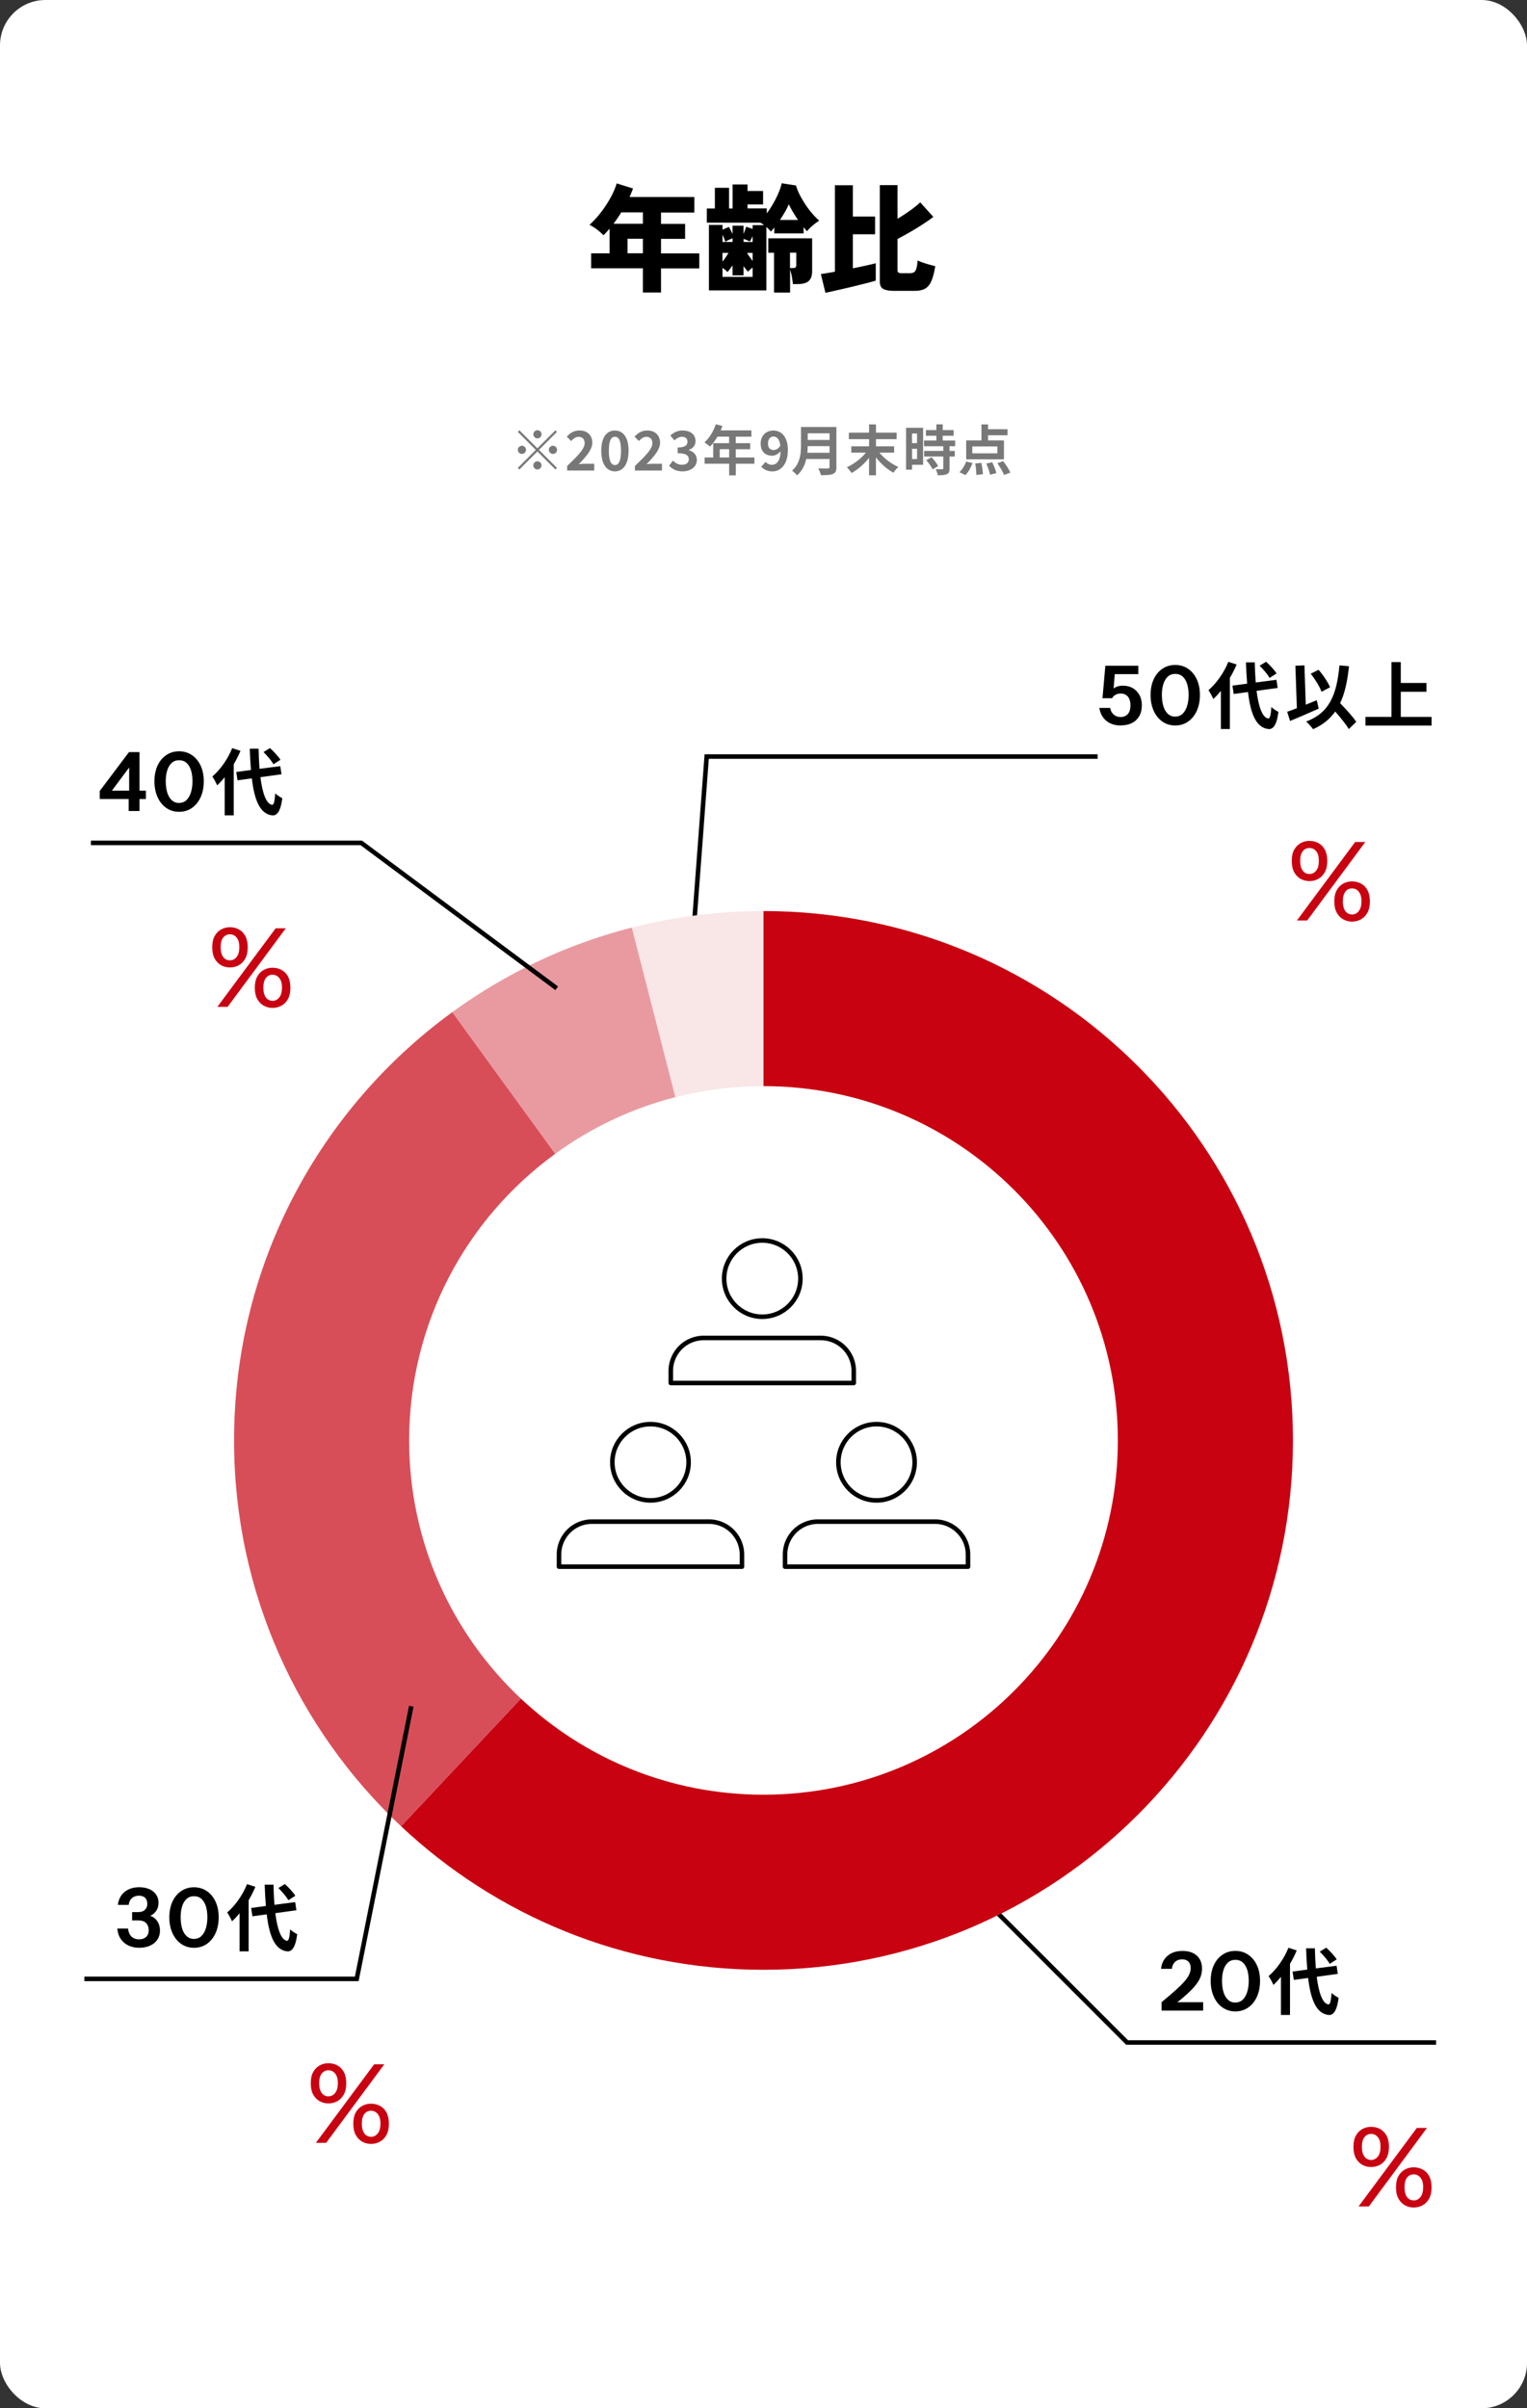 <svg id="_レイヤー_2" xmlns="http://www.w3.org/2000/svg" viewBox="0 0 336 530"><rect x="0" y="0" width="336" height="530" fill="#333333" stroke="none"/><defs><style>.cls-1{fill:#000}.cls-1,.cls-3{stroke-width:0}.cls-8{stroke-miterlimit:10}.cls-8,.cls-9{fill:none;stroke:#000}.cls-3{fill:#c80211}.cls-9{stroke-linecap:round;stroke-linejoin:round}</style></defs><g id="layer"><rect width="336" height="530" rx="10" ry="10" style="fill:#fff;stroke-width:0"/><path class="cls-1" d="M141.46 64.35v-5.3h-11.39v-3.3h4.06v-5.41c-.23.24-.45.49-.66.73-.22.24-.45.48-.69.7-.38-.4-.83-.8-1.34-1.2-.51-.4-1.09-.76-1.73-1.09.87-.78 1.7-1.69 2.5-2.72s1.5-2.11 2.12-3.22c.62-1.12 1.07-2.18 1.36-3.18l3.59 1.12c-.1.31-.22.62-.35.94-.13.31-.27.62-.4.94h14.25v3.41h-7.33v2.5h5.3v3.3h-5.3v3.2h8.42v3.3h-8.42v5.3h-3.98Zm-6.45-15.11h6.45v-2.5h-4.76c-.26.43-.53.86-.82 1.27-.29.42-.58.82-.87 1.22Zm3.07 6.5h3.38v-3.2h-3.38v3.2Zm17.91 8.19V49.5h2.99v1.04l1.4-.6a12.594 12.594 0 0 1 .81 1.58v-1.85h2.42v1.85c.1-.28.21-.56.31-.84.1-.29.19-.55.26-.79l1.43.49v-.83h2.5c-.12-.1-.25-.2-.39-.3-.14-.1-.29-.18-.44-.25h-11.75v-3.12h1.77v-4.55h3.12v4.55h.78V40.6h3.28v1.43h3.43v2.96h-3.43v.88h4.24v1.09c.52-.69 1-1.44 1.46-2.24.45-.8.84-1.58 1.16-2.35.32-.77.54-1.45.66-2.04l3.15.49c.17.62.44 1.3.8 2.01.37.72.79 1.44 1.26 2.16.48.72.98 1.39 1.51 2s1.04 1.14 1.55 1.57c-.45.28-.94.64-1.47 1.09-.53.45-.94.87-1.23 1.25-.24-.28-.49-.58-.75-.91v1.38h-6.45v-1.3c-.12.16-.24.31-.36.46s-.25.29-.39.43c-.16-.19-.32-.37-.48-.53-.17-.16-.33-.33-.51-.48v13.96h-12.61Zm2.99-10.68h2.21v-.81c-.26.1-.54.23-.83.36-.29.14-.55.28-.75.42-.05-.19-.13-.43-.25-.71-.11-.29-.24-.57-.38-.85v1.59Zm0 4.31c.24-.29.48-.62.71-.96s.44-.66.61-.94h-1.33v1.9Zm0 3.38h6.63v-2.05c-.42.31-.76.62-1.04.91-.16-.19-.32-.39-.48-.6-.17-.21-.33-.42-.48-.65v2.05h-2.42v-2.21c-.38.57-.75 1.07-1.12 1.48a4.85 4.85 0 0 0-.52-.49c-.19-.16-.38-.3-.57-.44v2Zm4.63-7.69h2V52c-.1.19-.21.39-.31.58-.1.2-.21.39-.31.56-.19-.09-.41-.19-.66-.3-.25-.11-.49-.2-.71-.27v.68Zm2 4.18v-1.77h-1.22a9 9 0 0 0 .56.87l.66.9Zm4.71 6.95v-8.76h-1.27v-3.17h9.65v7.23c0 .99-.25 1.71-.75 2.16-.5.45-1.33.68-2.47.68h-1.01c-.03-.42-.11-.94-.22-1.57-.11-.63-.25-1.17-.4-1.6v5.04h-3.51Zm1.3-15.97h3.98c-.42-.61-.8-1.21-1.16-1.82s-.65-1.15-.87-1.64c-.23.54-.51 1.1-.85 1.69s-.71 1.18-1.1 1.77Zm2.21 10.58h.6c.29 0 .5-.04.61-.13.11-.09.17-.27.17-.55v-2.7h-1.38v3.38Zm7.8 5.44-1.01-4.11a120.805 120.805 0 0 0 3.09-.52V40.77h3.95v6.89h4.89v3.9h-4.89v7.49c1.04-.21 2.01-.41 2.91-.61s1.61-.37 2.13-.51v3.82c-.49.16-1.1.33-1.85.52s-1.56.39-2.43.61c-.88.22-1.75.42-2.61.62-.87.2-1.67.38-2.41.55-.74.16-1.33.29-1.78.38Zm15.16-.42c-1.16 0-1.98-.15-2.47-.44s-.73-.84-.73-1.64V40.74h3.9v7.41c.97-.59 1.91-1.2 2.81-1.85.9-.64 1.63-1.23 2.18-1.77l2.89 3.2c-.57.45-1.31.97-2.21 1.56-.9.59-1.85 1.17-2.85 1.75-1 .58-1.94 1.1-2.82 1.55v6.86c0 .24.06.42.18.52.12.1.37.16.75.16h1.79c.64 0 1.07-.21 1.27-.64.21-.42.36-1.15.44-2.17.28.14.65.29 1.13.46.48.17.97.32 1.47.46s.93.25 1.27.34c-.23 1.4-.51 2.5-.86 3.29s-.81 1.34-1.38 1.66c-.57.32-1.33.48-2.26.48h-4.52Z"/><path d="m122.21 94.7.35.35-3.96 3.96 3.96 3.96-.35.35-3.96-3.96-3.97 3.97-.35-.35 3.97-3.97-3.96-3.96.35-.35 3.96 3.96 3.96-3.96Zm-7.37 5.2c-.49 0-.9-.41-.9-.9s.41-.9.9-.9.9.41.9.9-.41.9-.9.9Zm2.52-4.32c0-.49.41-.9.9-.9s.9.41.9.9-.41.9-.9.9-.9-.41-.9-.9Zm1.79 6.84c0 .49-.41.9-.9.9s-.9-.41-.9-.9.41-.9.9-.9.9.41.9.9Zm2.52-4.32c.49 0 .9.41.9.9s-.41.9-.9.9-.9-.41-.9-.9.41-.9.9-.9Zm3.13 4.44c2.31-2.21 3.84-3.72 3.84-5 0-.88-.48-1.4-1.33-1.4-.65 0-1.18.43-1.63.92l-.96-.96c.81-.88 1.61-1.36 2.82-1.36 1.68 0 2.79 1.07 2.79 2.7 0 1.51-1.39 3.07-2.97 4.72.44-.05 1.03-.1 1.45-.1h1.94v1.49h-5.95v-1.02Zm7.5-3.34c0-2.93 1.19-4.45 3.01-4.45s3 1.54 3 4.45-1.18 4.53-3 4.53-3.01-1.59-3.01-4.53Zm4.34 0c0-2.4-.56-3.07-1.33-3.07s-1.34.67-1.34 3.07.58 3.15 1.34 3.15 1.33-.74 1.33-3.15Zm3.07 3.34c2.31-2.21 3.84-3.72 3.84-5 0-.88-.48-1.4-1.33-1.4-.65 0-1.18.43-1.63.92l-.96-.96c.82-.88 1.61-1.36 2.82-1.36 1.68 0 2.79 1.07 2.79 2.7 0 1.51-1.39 3.07-2.97 4.72.44-.05 1.03-.1 1.45-.1h1.94v1.49h-5.95v-1.02Zm7.53-.05.83-1.12c.53.52 1.17.91 1.98.91.9 0 1.51-.43 1.51-1.17 0-.84-.52-1.36-2.45-1.36v-1.27c1.63 0 2.16-.54 2.16-1.28 0-.67-.43-1.07-1.19-1.07-.63 0-1.15.3-1.68.79l-.9-1.08c.77-.67 1.62-1.1 2.66-1.1 1.71 0 2.88.84 2.88 2.33 0 .94-.55 1.58-1.47 1.96v.06c.99.26 1.76 1 1.76 2.13 0 1.58-1.43 2.51-3.12 2.51-1.4 0-2.35-.53-2.97-1.24Zm18.77-.44h-4.1v2.57h-1.47v-2.57h-5.4v-1.37h1.89v-3.15h3.5V96.1h-2.57c-.49.85-1.07 1.62-1.63 2.18-.28-.24-.89-.72-1.24-.92 1.08-.91 2-2.45 2.52-3.99l1.45.37c-.11.34-.24.66-.4.98h6.78v1.38h-3.44v1.43h3.17v1.33h-3.17v1.82h4.1v1.37Zm-5.57-1.37v-1.82h-2.07v1.82h2.07Zm7.07 2.04.94-1.07c.31.36.85.64 1.37.64 1.02 0 1.86-.74 1.93-2.97-.49.61-1.25.97-1.82.97-1.49 0-2.55-.86-2.55-2.67s1.27-2.87 2.79-2.87c1.68 0 3.19 1.28 3.19 4.26 0 3.3-1.64 4.73-3.43 4.73a3.28 3.28 0 0 1-2.41-1.01Zm2.75-3.69c.47 0 1.03-.28 1.44-.95-.18-1.45-.78-2-1.51-2-.66 0-1.2.5-1.2 1.54 0 .97.49 1.42 1.27 1.42Zm13.79 3.75c0 .86-.2 1.27-.76 1.51-.57.25-1.41.28-2.65.28-.08-.42-.37-1.1-.6-1.5.84.05 1.85.04 2.11.04.29 0 .38-.1.38-.35v-1.74h-5.13c-.31 1.34-.91 2.65-2.03 3.59-.22-.3-.79-.83-1.1-1.03 1.81-1.55 1.98-3.84 1.98-5.66v-3.95h7.79v8.82Zm-1.51-3.14v-1.46h-4.81c-.01.46-.04.96-.08 1.46h4.89Zm-4.81-4.28v1.46h4.81v-1.46h-4.81Zm15.79 4.27c1.03 1.28 2.63 2.47 4.16 3.13-.36.3-.83.89-1.08 1.27-1.39-.74-2.78-1.98-3.86-3.36v3.93h-1.52v-3.84c-1.07 1.37-2.46 2.58-3.85 3.33-.24-.37-.71-.96-1.05-1.26 1.56-.68 3.15-1.92 4.21-3.21h-3.21v-1.4h3.91v-1.57h-4.45v-1.43h4.45V93.4h1.52v1.82h4.54v1.43h-4.54v1.57h3.99v1.4h-3.21Zm9.6 2.66h-2.43v1.06h-1.32v-9.21h3.75v8.16Zm-2.44-6.88v2.11h1.1v-2.11h-1.1Zm1.11 5.61v-2.25h-1.1v2.25h1.1Zm7.15-2.81v1.03h1.15v1.24h-1.15v2.61c0 .68-.13 1.04-.6 1.26-.47.2-1.12.24-2 .24-.05-.4-.26-.96-.46-1.34.58.02 1.25.02 1.43.02.19 0 .25-.05.25-.22v-2.58h-4.21v-1.24h4.21V98.2h-4.23v-1.25h2.71V95.9h-2.3v-1.25h2.3v-1.26h1.4v1.26h2.4v1.25h-2.4v1.05h2.73v1.25h-1.23Zm-3.98 2.41c.55.59 1.2 1.38 1.45 1.97l-1.22.71c-.22-.55-.83-1.4-1.37-2.01l1.14-.66Zm6.15 3.3c.59-.53 1.16-1.47 1.5-2.34l1.38.33c-.35.96-.92 2-1.56 2.64l-1.32-.64Zm9.8-2.83h-8.31v-4.16h3.36V93.4h1.45v1.06h4.29v1.33h-4.29v1.14h3.5v4.16Zm-1.45-2.84h-5.51v1.52h5.51v-1.52Zm-3.52 3.62c.18.82.31 1.85.34 2.47l-1.45.18c0-.62-.1-1.69-.24-2.52l1.36-.13Zm2.39-.14c.37.76.77 1.75.91 2.38l-1.38.36c-.13-.62-.49-1.66-.84-2.45l1.31-.29Zm2.41-.24c.58.76 1.27 1.8 1.57 2.51l-1.38.53c-.25-.68-.9-1.77-1.47-2.58l1.28-.46Z" style="fill:#787878;stroke-width:0"/><path class="cls-3" d="M301.7 476.91c-.69 0-1.33-.16-1.92-.48-.59-.32-1.07-.81-1.43-1.46-.36-.66-.54-1.49-.54-2.5s.18-1.84.54-2.48c.36-.65.84-1.13 1.43-1.45.59-.32 1.23-.48 1.92-.48s1.38.16 1.97.48c.59.32 1.06.8 1.42 1.45s.53 1.48.53 2.48-.18 1.84-.55 2.5c-.37.66-.85 1.14-1.44 1.46-.59.32-1.23.48-1.92.48Zm-2.76 8.67 12.82-17.28h2.23l-12.79 17.28h-2.26Zm2.76-10.23c.59 0 1.08-.25 1.48-.74s.59-1.22.59-2.16-.19-1.61-.58-2.1c-.38-.49-.88-.73-1.49-.73s-1.1.24-1.47.72c-.38.48-.56 1.18-.56 2.11s.19 1.66.56 2.16c.38.5.87.74 1.47.74Zm9.36 10.47c-.67 0-1.3-.16-1.9-.48-.59-.32-1.07-.81-1.44-1.46-.37-.66-.55-1.49-.55-2.5s.18-1.84.54-2.48c.36-.65.84-1.13 1.43-1.45.59-.32 1.23-.48 1.92-.48s1.38.16 1.98.48c.6.32 1.07.8 1.43 1.45.35.65.53 1.48.53 2.48s-.18 1.84-.55 2.5c-.37.66-.85 1.14-1.45 1.46-.6.32-1.24.48-1.93.48Zm0-1.56c.61 0 1.11-.25 1.5-.76.39-.5.59-1.22.59-2.15s-.2-1.61-.59-2.1c-.39-.49-.89-.73-1.5-.73s-1.1.24-1.46.72c-.37.48-.55 1.18-.55 2.11s.18 1.66.55 2.16c.37.5.86.74 1.46.74Z"/><path class="cls-1" d="M255.59 442.48v-1.85c1.22-1.01 2.25-1.88 3.07-2.62.82-.74 1.48-1.39 1.97-1.95s.84-1.08 1.05-1.56.32-.94.32-1.4c0-.6-.17-1.07-.5-1.4-.34-.34-.8-.5-1.4-.5s-1.13.18-1.53.55c-.4.37-.64.88-.72 1.54h-2.38c.13-1.21.62-2.17 1.46-2.88s1.93-1.06 3.28-1.06 2.38.35 3.14 1.04c.76.69 1.14 1.65 1.14 2.87 0 .61-.11 1.2-.31 1.77-.21.57-.56 1.16-1.04 1.78-.49.62-1.13 1.3-1.94 2.03-.81.74-1.82 1.58-3.03 2.51l-.56-.72h7.13v1.85h-9.13Zm16.23.18c-1.06 0-1.99-.29-2.81-.85-.82-.57-1.46-1.36-1.92-2.38s-.69-2.18-.69-3.48.23-2.46.68-3.45c.46-.99 1.09-1.76 1.92-2.32.82-.56 1.76-.84 2.82-.84s2.01.28 2.83.84c.82.56 1.46 1.33 1.92 2.32.46.99.69 2.14.69 3.45s-.23 2.48-.69 3.49-1.1 1.8-1.92 2.37-1.76.85-2.83.85Zm0-1.96c.66 0 1.21-.21 1.64-.63.43-.42.76-.99.98-1.71.22-.72.33-1.53.33-2.43s-.11-1.7-.32-2.39c-.22-.7-.54-1.24-.98-1.64-.44-.4-.99-.59-1.65-.59s-1.19.2-1.63.6c-.44.4-.76.95-.98 1.65-.22.7-.32 1.49-.32 2.38s.11 1.73.32 2.45c.22.72.55 1.29.99 1.7.44.41.98.62 1.62.62Zm13.52-11.46c-.42.98-.91 1.97-1.49 2.95v11.25h-1.99v-8.4c-.54.67-1.09 1.28-1.66 1.79-.18-.45-.72-1.47-1.06-1.94 1.73-1.47 3.41-3.83 4.37-6.24l1.82.59Zm4.39 5.8c.45 3.55 1.3 5.92 2.58 6.08.37.03.56-.77.69-2.54.35.42 1.2.9 1.55 1.09-.4 3.09-1.26 3.83-2.16 3.78-2.71-.26-3.97-3.27-4.55-8.15l-3.15.43-.27-1.84 3.23-.43c-.11-1.44-.21-3.01-.26-4.69h1.94c.03 1.57.1 3.07.21 4.43l4.56-.59.27 1.79-4.64.64Zm2.86-2.84c-.4-.75-1.36-1.87-2.19-2.69l1.42-.88c.85.77 1.84 1.82 2.31 2.58l-1.54.99Z"/><path class="cls-8" d="M316 449.5h-68L216.5 418"/><path class="cls-3" d="M72.27 462.91c-.69 0-1.33-.16-1.92-.48-.59-.32-1.07-.81-1.43-1.46-.36-.66-.54-1.49-.54-2.5s.18-1.84.54-2.48.84-1.13 1.43-1.45c.59-.32 1.23-.48 1.92-.48s1.38.16 1.97.48c.59.32 1.06.8 1.42 1.45.35.65.53 1.48.53 2.48s-.18 1.84-.55 2.5c-.37.66-.85 1.14-1.44 1.46-.59.32-1.23.48-1.92.48Zm-2.76 8.67 12.82-17.28h2.23l-12.79 17.28h-2.26Zm2.76-10.23c.59 0 1.08-.25 1.48-.74.39-.5.59-1.22.59-2.16s-.19-1.61-.58-2.1c-.38-.49-.88-.73-1.49-.73s-1.1.24-1.48.72c-.38.48-.56 1.18-.56 2.11s.19 1.66.56 2.16.87.74 1.48.74Zm9.36 10.47c-.67 0-1.3-.16-1.9-.48-.59-.32-1.07-.81-1.44-1.46-.37-.66-.55-1.49-.55-2.5s.18-1.84.54-2.48c.36-.65.84-1.13 1.43-1.45.59-.32 1.23-.48 1.92-.48s1.38.16 1.98.48c.6.32 1.08.8 1.43 1.45.35.65.53 1.48.53 2.48s-.18 1.84-.55 2.5c-.37.66-.85 1.14-1.45 1.46-.6.32-1.24.48-1.93.48Zm0-1.56c.61 0 1.11-.25 1.5-.76.39-.5.59-1.22.59-2.15s-.2-1.61-.59-2.1c-.39-.49-.89-.73-1.5-.73s-1.1.24-1.46.72-.55 1.18-.55 2.11.18 1.66.55 2.16c.37.5.86.74 1.46.74Z"/><path class="cls-1" d="M30.67 428.66c-.89 0-1.68-.16-2.38-.49-.7-.32-1.27-.8-1.71-1.44-.44-.64-.69-1.4-.76-2.3h2.34c.11.79.37 1.39.79 1.78s.98.59 1.67.59c.62 0 1.13-.17 1.52-.52.39-.35.58-.85.58-1.49s-.19-1.17-.57-1.57c-.38-.4-.97-.59-1.77-.59h-1.31v-1.82h1.26c.71 0 1.23-.17 1.57-.51.34-.34.51-.78.51-1.32s-.15-.97-.46-1.3c-.31-.32-.77-.49-1.4-.49-.58 0-1.07.17-1.49.51-.41.34-.66.85-.75 1.52h-2.38c.1-.8.35-1.49.75-2.07.4-.58.94-1.02 1.61-1.34.67-.32 1.45-.48 2.32-.48s1.61.14 2.25.42c.64.28 1.13.68 1.49 1.19.35.51.53 1.12.53 1.83 0 .61-.14 1.15-.41 1.6-.28.46-.63.81-1.07 1.07-.44.26-.9.39-1.38.39l-.05-.38c.67 0 1.25.15 1.73.46.48.31.85.72 1.11 1.23.26.52.39 1.1.39 1.75 0 .76-.19 1.42-.58 1.99-.39.57-.93 1.01-1.61 1.31-.68.31-1.46.46-2.34.46Zm12.01 0c-1.06 0-1.99-.29-2.81-.85-.82-.57-1.46-1.36-1.92-2.38-.46-1.01-.69-2.18-.69-3.48s.23-2.46.68-3.45c.46-.99 1.1-1.76 1.92-2.32.82-.56 1.76-.84 2.82-.84s2.01.28 2.83.84c.82.56 1.46 1.33 1.92 2.32.46.99.69 2.14.69 3.45s-.23 2.48-.69 3.49-1.1 1.8-1.92 2.37-1.76.85-2.83.85Zm0-1.96c.66 0 1.21-.21 1.64-.63.43-.42.76-.99.98-1.71.22-.72.33-1.53.33-2.43s-.11-1.7-.32-2.39-.54-1.24-.98-1.64c-.44-.4-.99-.59-1.65-.59s-1.19.2-1.63.6c-.44.4-.77.95-.98 1.65-.22.7-.32 1.49-.32 2.38s.11 1.73.32 2.45c.21.72.54 1.29.99 1.7s.98.62 1.62.62Zm13.52-11.46c-.42.98-.91 1.97-1.49 2.95v11.25h-1.99v-8.4c-.54.67-1.09 1.28-1.67 1.79-.18-.45-.72-1.47-1.06-1.94 1.73-1.47 3.41-3.83 4.37-6.24l1.82.59Zm4.38 5.8c.45 3.55 1.3 5.92 2.58 6.08.37.03.56-.77.69-2.54.35.42 1.2.9 1.55 1.09-.4 3.09-1.26 3.83-2.16 3.78-2.71-.26-3.97-3.27-4.55-8.15l-3.15.43-.27-1.84 3.23-.43c-.11-1.44-.21-3.01-.26-4.69h1.94c.03 1.57.1 3.07.21 4.43l4.56-.59.27 1.79-4.64.64Zm2.87-2.84c-.4-.75-1.36-1.87-2.19-2.69l1.42-.88c.85.77 1.84 1.82 2.3 2.58l-1.54.99Z"/><path class="cls-3" d="M50.59 212.91c-.69 0-1.33-.16-1.92-.48-.59-.32-1.07-.81-1.43-1.46-.36-.66-.54-1.49-.54-2.5s.18-1.84.54-2.48.84-1.13 1.43-1.45c.59-.32 1.23-.48 1.92-.48s1.38.16 1.97.48c.59.32 1.06.8 1.42 1.45.35.65.53 1.48.53 2.48s-.18 1.84-.55 2.5c-.37.66-.85 1.14-1.44 1.46-.59.32-1.23.48-1.92.48Zm-2.76 8.67 12.82-17.28h2.23l-12.79 17.28h-2.26Zm2.76-10.23c.59 0 1.08-.25 1.48-.74.39-.5.59-1.22.59-2.16s-.19-1.61-.58-2.1c-.38-.49-.88-.73-1.49-.73s-1.1.24-1.48.72c-.38.48-.56 1.18-.56 2.11s.19 1.66.56 2.16.87.74 1.48.74Zm9.37 10.47c-.67 0-1.3-.16-1.9-.48-.59-.32-1.07-.81-1.44-1.46-.37-.66-.55-1.49-.55-2.5s.18-1.84.54-2.48c.36-.65.84-1.13 1.43-1.45.59-.32 1.23-.48 1.92-.48s1.38.16 1.98.48c.6.32 1.08.8 1.43 1.45.35.65.53 1.48.53 2.48s-.18 1.84-.55 2.5c-.37.66-.85 1.14-1.45 1.46-.6.32-1.24.48-1.93.48Zm0-1.56c.61 0 1.11-.25 1.5-.76.39-.5.59-1.22.59-2.15s-.2-1.61-.59-2.1c-.39-.49-.89-.73-1.5-.73s-1.1.24-1.46.72-.55 1.18-.55 2.11.18 1.66.55 2.16c.37.5.86.74 1.46.74Z"/><path class="cls-1" d="M28.31 178.48v-3.42l.11-.36v-7.4l.9.4-5.33 7.15-1.03-.85h9.14v1.85H21.95v-1.78l6.43-8.55h2.32v12.96h-2.39Zm11.09.18c-1.06 0-1.99-.29-2.81-.85-.82-.57-1.46-1.36-1.92-2.38s-.69-2.18-.69-3.48.23-2.46.68-3.45c.46-.99 1.09-1.76 1.92-2.32.82-.56 1.76-.84 2.82-.84s2.01.28 2.83.84c.82.56 1.46 1.33 1.92 2.32.46.99.69 2.14.69 3.45s-.23 2.48-.69 3.49-1.1 1.8-1.92 2.37-1.76.85-2.83.85Zm0-1.96c.66 0 1.21-.21 1.64-.63.43-.42.76-.99.98-1.71.22-.72.33-1.53.33-2.43s-.11-1.7-.32-2.39c-.22-.7-.54-1.24-.98-1.64-.44-.4-.99-.59-1.65-.59s-1.19.2-1.63.6c-.44.4-.76.95-.98 1.65-.22.7-.32 1.49-.32 2.38s.11 1.73.32 2.45c.22.72.55 1.29.99 1.7.44.41.98.62 1.62.62Zm13.52-11.46c-.42.98-.91 1.97-1.49 2.95v11.25h-1.99v-8.4c-.54.67-1.09 1.28-1.66 1.79-.18-.45-.72-1.47-1.06-1.94 1.73-1.47 3.41-3.83 4.37-6.24l1.82.59Zm4.38 5.8c.45 3.55 1.3 5.92 2.58 6.08.37.03.56-.77.69-2.54.35.42 1.2.9 1.55 1.09-.4 3.09-1.26 3.83-2.16 3.78-2.71-.26-3.97-3.27-4.55-8.15l-3.15.43-.27-1.84 3.23-.43c-.11-1.44-.21-3.01-.26-4.69h1.94c.03 1.57.1 3.07.21 4.43l4.56-.59.27 1.79-4.64.64Zm2.87-2.84c-.4-.75-1.36-1.87-2.19-2.69l1.42-.88c.85.77 1.84 1.82 2.31 2.58l-1.54.99Z"/><path class="cls-3" d="M288.13 193.91c-.69 0-1.33-.16-1.92-.48-.59-.32-1.07-.81-1.43-1.46-.36-.66-.54-1.49-.54-2.5s.18-1.84.54-2.48.84-1.13 1.43-1.45c.59-.32 1.23-.48 1.92-.48s1.38.16 1.97.48c.59.32 1.06.8 1.42 1.45.35.65.53 1.48.53 2.48s-.18 1.84-.55 2.5c-.37.66-.85 1.14-1.44 1.46-.59.32-1.23.48-1.92.48Zm-2.76 8.67 12.82-17.28h2.23l-12.79 17.28h-2.26Zm2.76-10.23c.59 0 1.08-.25 1.48-.74.39-.5.59-1.22.59-2.16s-.19-1.61-.58-2.1c-.38-.49-.88-.73-1.49-.73s-1.1.24-1.48.72c-.38.48-.56 1.18-.56 2.11s.19 1.66.56 2.16.87.74 1.48.74Zm9.36 10.47c-.67 0-1.3-.16-1.9-.48-.59-.32-1.07-.81-1.44-1.46-.37-.66-.55-1.49-.55-2.5s.18-1.84.54-2.48c.36-.65.84-1.13 1.43-1.45.59-.32 1.23-.48 1.92-.48s1.38.16 1.98.48c.6.32 1.08.8 1.43 1.45.35.65.53 1.48.53 2.48s-.18 1.84-.55 2.5c-.37.66-.85 1.14-1.45 1.46-.6.32-1.24.48-1.93.48Zm0-1.56c.61 0 1.11-.25 1.5-.76.39-.5.59-1.22.59-2.15s-.2-1.61-.59-2.1c-.39-.49-.89-.73-1.5-.73s-1.1.24-1.46.72-.55 1.18-.55 2.11.18 1.66.55 2.16c.37.5.86.74 1.46.74Z"/><path class="cls-1" d="M246.63 159.66c-1.31 0-2.38-.34-3.2-1.03-.83-.68-1.34-1.63-1.53-2.83h2.38c.11.64.38 1.13.8 1.48s.93.52 1.5.52c.64 0 1.16-.21 1.56-.63.4-.42.6-1.07.6-1.94s-.2-1.5-.58-1.94c-.39-.44-.91-.66-1.56-.66-.42 0-.8.09-1.13.27-.34.18-.59.43-.76.76h-2.12l.63-7.15h7.25v1.85h-6.3l1.15-.32-.36 4.45-.72-.13c.29-.44.66-.8 1.12-1.06s1.03-.4 1.73-.4c.83 0 1.55.18 2.17.54.62.36 1.1.86 1.46 1.5s.53 1.41.53 2.31-.19 1.71-.58 2.37c-.38.65-.92 1.16-1.6 1.5-.68.35-1.49.52-2.43.52Zm11.96 0c-1.06 0-1.99-.29-2.81-.85-.82-.57-1.46-1.36-1.92-2.38s-.69-2.18-.69-3.48.23-2.46.68-3.45c.46-.99 1.09-1.76 1.92-2.32.82-.56 1.76-.84 2.82-.84s2.01.28 2.83.84c.82.56 1.46 1.33 1.92 2.32.46.99.69 2.14.69 3.45s-.23 2.48-.69 3.49-1.1 1.8-1.92 2.37-1.76.85-2.83.85Zm0-1.96c.66 0 1.21-.21 1.64-.63.43-.42.76-.99.98-1.71.22-.72.33-1.53.33-2.43s-.11-1.7-.32-2.39c-.22-.7-.54-1.24-.98-1.64-.44-.4-.99-.59-1.65-.59s-1.19.2-1.63.6c-.44.4-.76.95-.98 1.65-.22.7-.32 1.49-.32 2.38s.11 1.73.32 2.45c.22.72.55 1.29.99 1.7.44.41.98.62 1.62.62Zm13.52-11.46c-.42.98-.91 1.97-1.49 2.95v11.25h-1.98v-8.4c-.54.67-1.09 1.28-1.67 1.79-.18-.45-.72-1.47-1.06-1.94 1.73-1.47 3.41-3.83 4.37-6.24l1.83.59Zm4.38 5.8c.45 3.55 1.3 5.92 2.58 6.08.37.03.56-.77.69-2.54.35.42 1.2.9 1.55 1.09-.4 3.09-1.26 3.83-2.16 3.78-2.71-.26-3.97-3.27-4.54-8.15l-3.15.43-.27-1.84 3.23-.43c-.11-1.44-.21-3.01-.26-4.69h1.94c.03 1.57.1 3.07.21 4.43l4.56-.59.27 1.79-4.64.64Zm2.87-2.84c-.4-.75-1.36-1.87-2.19-2.69l1.42-.88c.85.77 1.84 1.82 2.3 2.58l-1.54.99Zm10.8 6.76c-2.11.94-4.48 1.95-6.29 2.71l-.64-2.03c.61-.21 1.33-.46 2.13-.78l-.32-9.35 1.99-.08.29 8.66c.8-.34 1.62-.67 2.42-.99l.43 1.87Zm6.63 4.49c-.61-1.04-1.81-2.51-2.99-3.86-1.17 1.66-2.75 2.95-4.87 3.89-.27-.42-1.06-1.28-1.52-1.68 5.07-1.92 6.72-5.79 7.32-12.37l2.1.19c-.34 3.28-.91 5.95-1.95 8.13 1.33 1.38 2.82 2.99 3.55 4.11l-1.63 1.58Zm-6-8.21c-.4-1.1-1.42-2.79-2.38-3.97l1.73-.86c1.04 1.17 2.05 2.74 2.53 3.84l-1.87.99Zm24.21 5.53v1.92h-14.55v-1.92h5.73v-12.05h2.05v4.58h5.65v1.94h-5.65v5.54H315Z"/><path class="cls-8" d="M241.53 166.5H155.5l-3 40"/><path d="M168 200.5v38.53c-6.7 0-13.19.84-19.39 2.44l-9.59-37.33c9.26-2.37 18.97-3.63 28.98-3.63Z" style="fill:#f9e6e7;stroke-width:0"/><path d="M148.61 241.47a77.333 77.333 0 0 0-26.44 12.46l-22.65-31.18c11.71-8.51 25.06-14.92 39.5-18.61l9.59 37.33Z" style="fill:#e99aa0;stroke-width:0"/><path d="m114.63 373.83-26.37 28.09C65.64 380.67 51.5 350.49 51.5 317c0-38.75 18.92-73.07 48.02-94.25l22.65 31.18c-19.48 14.16-32.14 37.14-32.14 63.08 0 22.41 9.46 42.61 24.6 56.83Z" style="fill:#d84e58;stroke-width:0"/><path class="cls-3" d="M284.5 317c0 64.34-52.16 116.5-116.5 116.5-30.86 0-58.9-12-79.74-31.58l26.37-28.09c13.94 13.11 32.72 21.14 53.37 21.14 43.06 0 77.97-34.91 77.97-77.97s-34.91-77.97-77.97-77.97V200.5c64.34 0 116.5 52.16 116.5 116.5Z"/><path class="cls-8" d="m122.5 217.5-43-32H20"/><circle class="cls-9" cx="167.73" cy="281.39" r="8.39"/><path class="cls-9" d="M147.6 304.35v-2.64c0-2.01.82-3.82 2.12-5.14a7.282 7.282 0 0 1 5.14-2.12h25.73a7.27 7.27 0 0 1 7.27 7.27v2.64H147.6Z"/><circle class="cls-9" cx="143.13" cy="321.81" r="8.39"/><path class="cls-9" d="M123 344.77v-2.64c0-2.01.82-3.82 2.12-5.14a7.282 7.282 0 0 1 5.14-2.12h25.73a7.27 7.27 0 0 1 7.27 7.27v2.64H123Z"/><circle class="cls-9" cx="192.87" cy="321.81" r="8.39"/><path class="cls-9" d="M172.74 344.77v-2.64c0-2.01.82-3.82 2.12-5.14a7.282 7.282 0 0 1 5.14-2.12h25.73a7.27 7.27 0 0 1 7.27 7.27v2.64h-40.26Z"/><path class="cls-8" d="M18.57 435.5H78.5l12-60"/></g></svg>